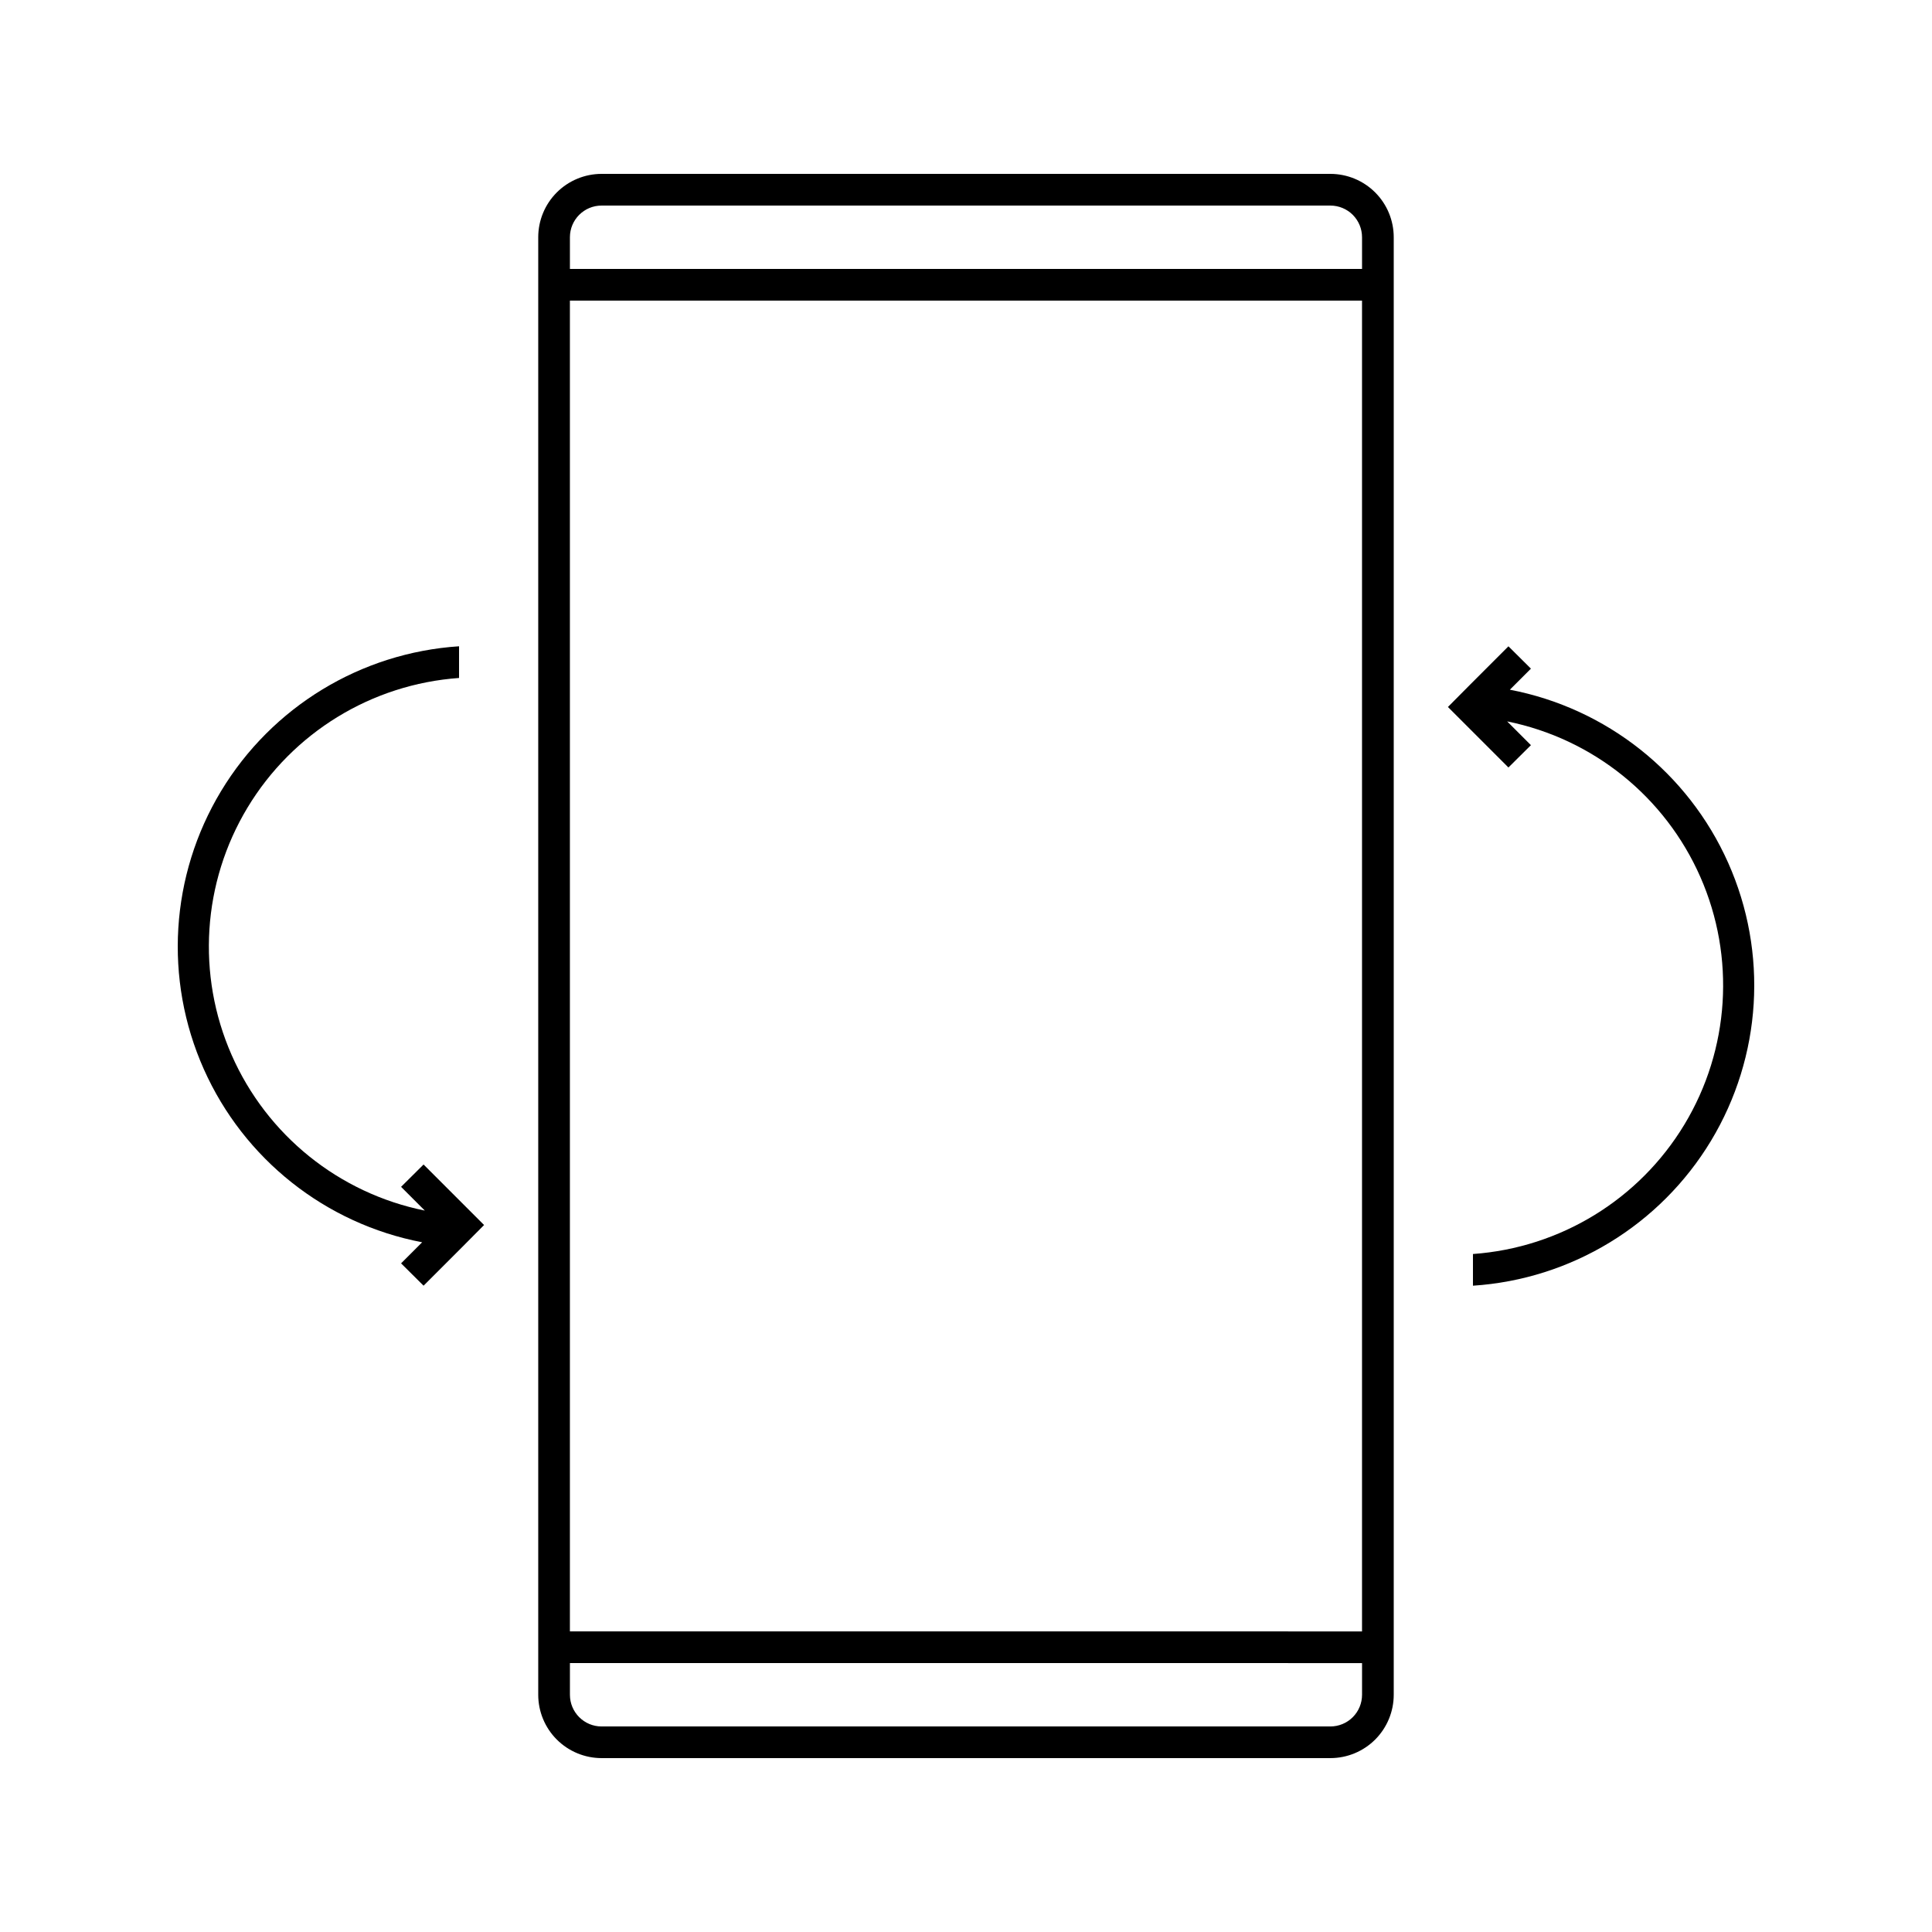 <?xml version="1.0" encoding="UTF-8"?>
<!-- Uploaded to: SVG Repo, www.svgrepo.com, Generator: SVG Repo Mixer Tools -->
<svg fill="#000000" width="800px" height="800px" version="1.1" viewBox="144 144 512 512" xmlns="http://www.w3.org/2000/svg">
 <g>
  <path d="m496.56 190.08h-193.13c-4.453 0-8.723 1.77-11.875 4.918-3.148 3.148-4.918 7.422-4.918 11.875v386.25c0 4.453 1.77 8.727 4.918 11.875 3.152 3.148 7.422 4.918 11.875 4.918h193.13c4.453 0 8.727-1.77 11.875-4.918s4.918-7.422 4.918-11.875v-386.25c0-4.453-1.77-8.727-4.918-11.875-3.148-3.148-7.422-4.918-11.875-4.918zm-193.13 8.398h193.13c2.227 0 4.363 0.883 5.938 2.457 1.574 1.574 2.457 3.711 2.457 5.938v8.398h-209.92v-8.398c0-4.637 3.758-8.395 8.395-8.395zm201.52 25.191v352.67l-209.92-0.004v-352.67zm-8.398 377.86h-193.12c-4.637 0-8.395-3.762-8.395-8.398v-8.398l209.92 0.004v8.398-0.004c0 2.227-0.883 4.363-2.457 5.938s-3.711 2.461-5.938 2.461z"/>
  <path d="m544.13 326.78 5.582-5.582-5.961-5.918-10.117 10.117-5.918 5.961 16.035 16.035 5.961-5.918-6.297-6.297h0.004c22.75 4.598 41.844 19.977 51.191 41.223 9.344 21.25 7.773 45.715-4.215 65.594-11.988 19.879-32.895 32.684-56.047 34.332v8.398c26.035-1.707 49.59-16.043 63.074-38.383 13.48-22.34 15.184-49.859 4.562-73.691-10.621-23.832-32.227-40.961-57.855-45.871z"/>
  <path d="m256.25 484.72 10.117-10.117 5.918-5.961-16.035-16.035-5.961 5.918 6.297 6.297v-0.004c-22.754-4.598-41.848-19.973-51.195-41.223-9.344-21.25-7.773-45.715 4.215-65.594 11.988-19.875 32.895-32.684 56.047-34.332v-8.398c-26.035 1.711-49.59 16.043-63.07 38.383-13.484 22.34-15.188 49.859-4.566 73.691 10.625 23.832 32.23 40.961 57.855 45.871l-5.582 5.582z"/>
 </g>
</svg>